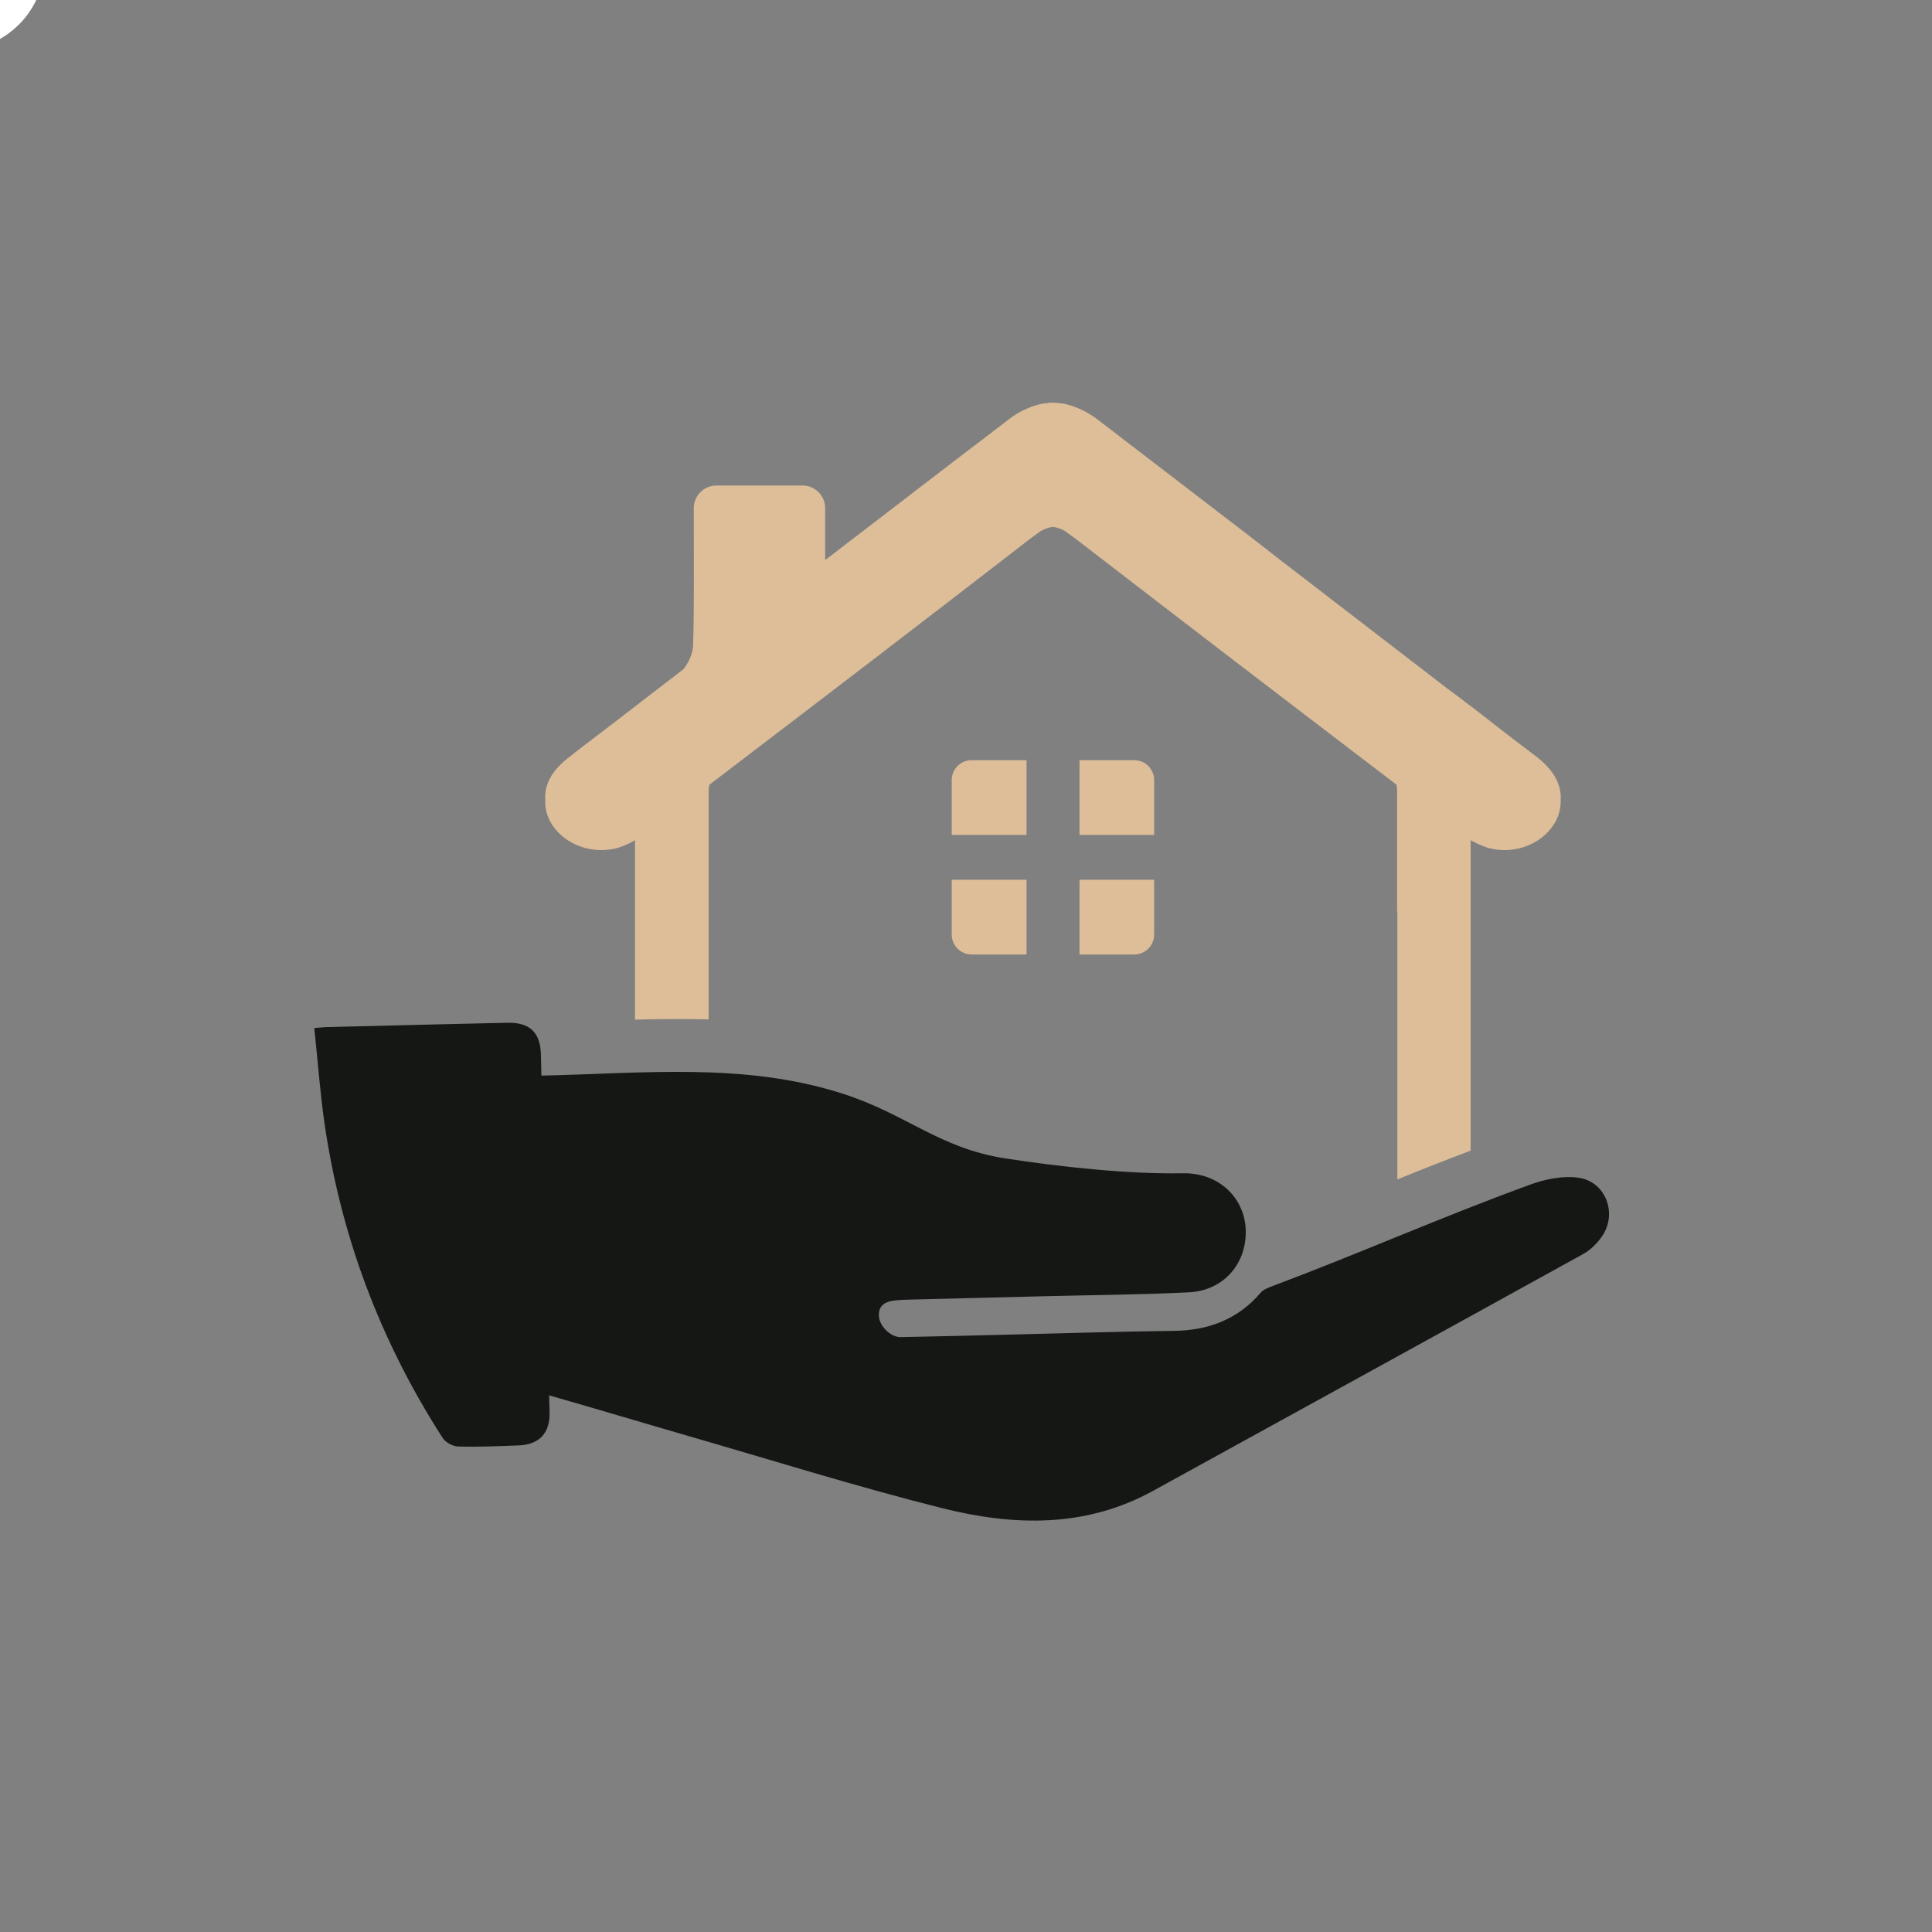 <svg xmlns="http://www.w3.org/2000/svg" xmlns:xlink="http://www.w3.org/1999/xlink" width="500" viewBox="0 0 375 375" height="500" preserveAspectRatio="xMidYMid meet"><rect x="0" y="0" width="375" height="375" fill="#808080" stroke="none"/><defs><clipPath id="fdb69a74a0"><path d="M 61.035 198 L 313 198 L 313 296 L 61.035 296 Z M 61.035 198 " clip-rule="nonzero"></path></clipPath><clipPath id="c7867f7d99"><path d="M 0 0 L 8.734 0 L 8.734 9.801 L 0 9.801 Z M 0 0 " clip-rule="nonzero"></path></clipPath><clipPath id="6792528f25"><path d="M -86.516 -102.699 L -8.516 -102.699 C -3.938 -102.699 0.449 -100.883 3.684 -97.645 C 6.918 -94.41 8.734 -90.023 8.734 -85.449 L 8.734 -7.449 C 8.734 -2.875 6.918 1.516 3.684 4.75 C 0.449 7.984 -3.938 9.801 -8.516 9.801 L -86.516 9.801 C -91.09 9.801 -95.477 7.984 -98.711 4.75 C -101.945 1.516 -103.766 -2.875 -103.766 -7.449 L -103.766 -85.449 C -103.766 -90.023 -101.945 -94.41 -98.711 -97.645 C -95.477 -100.883 -91.09 -102.699 -86.516 -102.699 Z M -86.516 -102.699 " clip-rule="nonzero"></path></clipPath></defs><path fill="#ddbe99" d="M 188.605 147.547 L 199.254 147.547 L 199.254 162.055 L 184.73 162.055 L 184.73 151.426 C 184.73 149.281 186.465 147.547 188.605 147.547 " fill-opacity="1" fill-rule="nonzero"></path><path fill="#ddbe99" d="M 184.73 170.758 L 199.254 170.758 L 199.254 185.27 L 188.605 185.27 C 186.465 185.27 184.73 183.535 184.73 181.391 L 184.73 170.758 " fill-opacity="1" fill-rule="nonzero"></path><path fill="#ddbe99" d="M 224.02 151.426 L 224.02 162.055 L 209.527 162.055 L 209.527 147.547 L 220.145 147.547 C 222.285 147.547 224.02 149.281 224.02 151.426 " fill-opacity="1" fill-rule="nonzero"></path><path fill="#ddbe99" d="M 209.527 170.758 L 224.02 170.758 L 224.02 181.391 C 224.02 183.535 222.285 185.27 220.145 185.27 L 209.527 185.27 L 209.527 170.758 " fill-opacity="1" fill-rule="nonzero"></path><path fill="#ddbe99" d="M 298.086 146.762 C 295.781 145.027 293.523 143.312 291.332 141.609 C 287.766 138.781 284.184 136.062 280.602 133.398 L 248.523 108.715 L 242.273 103.855 C 232.574 96.43 222.824 88.938 213.125 81.496 C 211.441 80.188 209.758 79.352 208.055 78.781 C 207.941 78.73 207.891 78.73 207.859 78.73 C 207.32 78.566 206.828 78.406 206.336 78.324 C 206.012 78.289 205.766 78.289 205.422 78.242 C 205.094 78.16 204.734 78.16 204.359 78.16 C 204.031 78.16 203.656 78.16 203.293 78.242 C 203.051 78.289 202.672 78.289 202.43 78.324 C 201.938 78.406 201.398 78.566 200.906 78.73 C 200.875 78.73 200.742 78.73 200.695 78.781 C 199.008 79.352 197.324 80.188 195.688 81.496 C 183.797 90.543 172.004 99.637 160.16 108.715 L 160.16 98.605 C 160.16 96.219 158.215 94.238 155.762 94.238 L 139.059 94.238 C 136.621 94.238 134.66 96.219 134.66 98.637 C 134.66 108.551 134.773 116.977 134.527 125.367 C 134.445 126.855 133.711 128.59 132.648 129.898 C 127.594 133.809 122.523 137.668 117.434 141.609 C 115.211 143.312 112.902 145.027 110.727 146.762 C 107.637 149.07 105.625 151.77 105.836 155.188 C 105.738 156.953 106.246 158.77 107.309 160.289 C 109.859 164.035 115.16 165.965 120.051 164.527 C 121.215 164.148 122.277 163.66 123.258 163.086 L 123.258 197.91 C 125.973 197.832 128.688 197.797 131.453 197.797 C 133.383 197.797 135.395 197.797 137.539 197.879 L 137.539 153.371 C 137.539 153.043 137.621 152.684 137.703 152.309 C 158.477 136.473 179.199 120.641 199.793 104.691 L 201.938 103.121 C 202.805 102.598 203.621 102.383 204.359 102.254 C 205.145 102.383 205.93 102.598 206.777 103.121 L 208.922 104.691 C 229.613 120.641 250.289 136.473 271.062 152.309 C 271.098 152.684 271.18 153.043 271.18 153.371 L 271.18 176.895 C 271.227 176.895 271.227 176.895 271.227 176.895 L 271.227 228.926 C 275.871 227.027 280.648 225.148 285.457 223.332 L 285.457 163.086 C 286.488 163.66 287.551 164.148 288.695 164.527 C 293.605 165.965 298.902 164.035 301.406 160.289 C 302.52 158.77 302.977 156.953 302.93 155.188 C 303.09 151.77 301.078 149.07 298.086 146.762 " fill-opacity="1" fill-rule="nonzero"></path><g clip-path="url(#fdb69a74a0)"><path fill="#151715" d="M 306.297 228.582 C 303.352 228.191 300.051 228.844 297.219 229.859 C 280.191 236.043 263.98 243.254 247.02 249.617 C 246.184 249.93 245.219 250.289 244.68 250.926 C 240.262 256.129 234.438 258.238 227.914 258.32 C 217.363 258.434 206.828 258.793 196.262 259.039 C 189.113 259.219 181.965 259.398 174.801 259.531 C 173 259.562 170.711 257.551 170.598 255.426 C 170.48 253.316 171.922 252.594 173.754 252.414 C 174.488 252.332 175.227 252.285 175.961 252.27 C 184.859 252.039 193.758 251.828 202.656 251.598 C 211.996 251.367 221.371 251.305 230.711 250.844 C 237.254 250.535 241.688 245.66 241.801 239.395 C 241.914 232.688 236.695 227.602 229.613 227.73 C 219.113 227.93 205.832 226.504 195.066 224.836 C 182.258 222.84 176.027 216.297 163.594 212.289 C 144.457 206.141 124.859 208.363 105.086 208.773 C 105.051 207.398 105.02 206.023 104.988 204.652 C 104.871 200.301 102.762 198.402 98.363 198.516 C 86.812 198.777 75.266 199.059 63.715 199.352 C 62.996 199.352 62.293 199.449 61 199.547 C 61.656 205.699 62.098 211.703 62.93 217.656 C 66.09 239.805 73.809 260.281 85.914 279.094 C 86.469 279.961 87.859 280.73 88.891 280.762 C 92.816 280.879 96.758 280.695 100.699 280.551 C 104.609 280.418 106.754 278.195 106.672 274.219 C 106.637 273.09 106.621 271.961 106.59 270.832 C 106.605 270.832 106.621 270.852 106.637 270.852 C 115.52 273.387 124.371 276.051 133.254 278.621 C 149.773 283.395 166.195 288.547 182.879 292.734 C 196.703 296.203 210.641 296.613 223.789 289.383 C 251.633 274.055 279.504 258.762 307.328 243.387 C 308.719 242.617 309.977 241.359 310.895 240.051 C 314.051 235.602 311.68 229.27 306.297 228.582 " fill-opacity="1" fill-rule="nonzero"></path></g><g clip-path="url(#c7867f7d99)"><g clip-path="url(#6792528f25)"><path fill="#ffffff" d="M -103.766 -102.699 L 8.734 -102.699 L 8.734 9.801 L -103.766 9.801 Z M -103.766 -102.699 " fill-opacity="1" fill-rule="nonzero"></path></g></g></svg>
